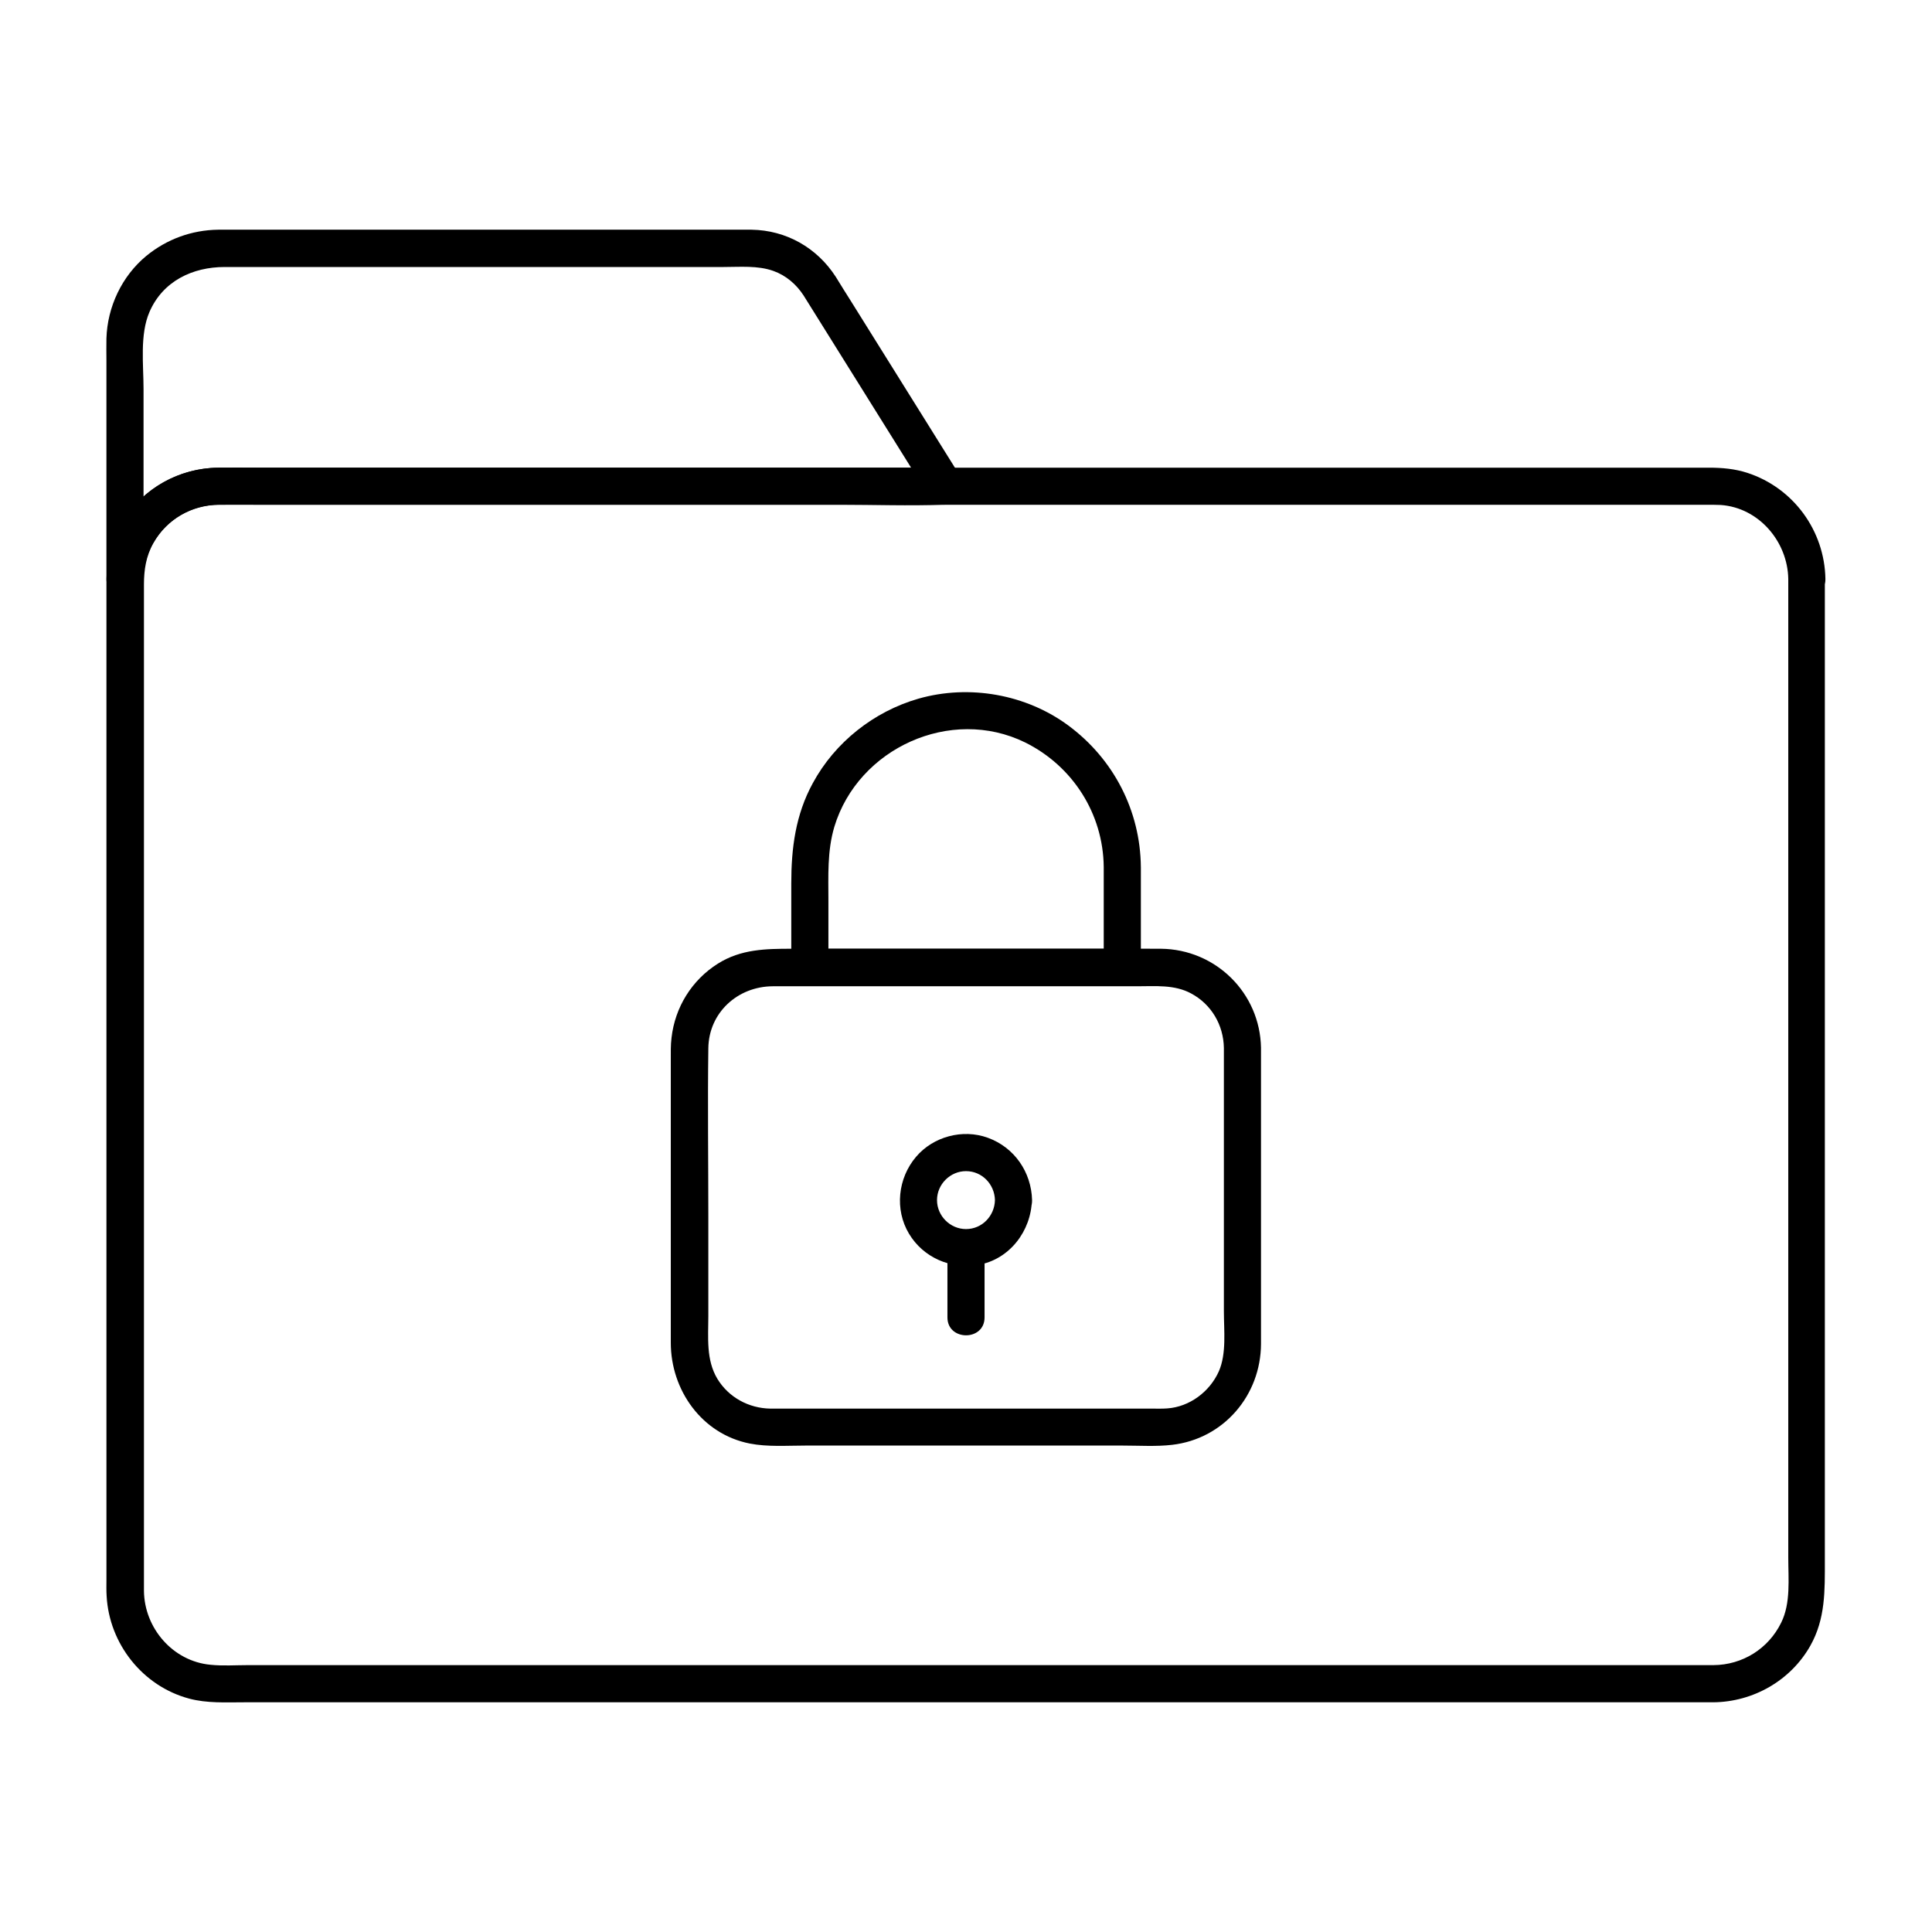 <?xml version="1.0" encoding="UTF-8"?>
<!-- Uploaded to: ICON Repo, www.svgrepo.com, Generator: ICON Repo Mixer Tools -->
<svg fill="#000000" width="800px" height="800px" version="1.1" viewBox="144 144 512 512" xmlns="http://www.w3.org/2000/svg">
 <g>
  <path d="m356.95 222.29c9.691 15.5 19.336 30.996 29.027 46.492 1.379 2.164 2.754 4.379 4.082 6.543 1.426-2.461 2.856-4.922 4.231-7.379h-23.223-54.023-61.203-44.871-8.906c-12.152 0.051-23.074 7.281-27.699 18.5-1.426 3.492-2.117 7.231-2.164 11.02h9.84v-50.383c0-6.394-1.031-14.414 1.574-20.418 3.543-8.168 11.414-11.906 19.926-11.906h44.773 64.746 22.68c4.328 0 9.055-0.441 13.188 1.031 3.348 1.184 6.106 3.547 8.023 6.5 3.445 5.312 11.957 0.344 8.512-4.969-4.969-7.676-13.086-12.301-22.289-12.449h-2.953-18.992-64.895-50.871-3.641c-7.035 0.098-13.629 2.508-19.039 6.938-6.496 5.363-10.332 13.531-10.578 21.895-0.051 1.969 0 3.938 0 5.856v56.383 1.477c0 6.348 9.742 6.348 9.84 0 0.148-10.922 8.953-19.582 19.828-19.68h7.824 42.41 59.875 54.613c9.102 0 18.254 0.344 27.355 0h0.395c3.641 0 6.25-4.231 4.231-7.379-9.691-15.5-19.336-30.996-29.027-46.492-1.379-2.164-2.754-4.379-4.082-6.543-3.352-5.367-11.863-0.449-8.516 4.965z"/>
  <path d="m617.91 297.46v11.906 31.488 44.133 50.234 49.789 42.852 28.93c0 5.656 0.688 12.055-1.871 17.219-3.394 6.938-10.281 11.219-17.957 11.266h-3.246-18.008-30.602-40.195-47.035-50.332-50.871-48.363-43-34.195-22.535c-3.297 0-6.691 0.246-9.938-0.098-9.988-0.934-17.516-9.742-17.613-19.582v-3.344-22.781-38.77-48.363-50.824-46.938-36.406-19.285c0-3.836 0.543-7.527 2.508-10.973 3.59-6.348 10.184-10.086 17.418-10.137 3.59-0.051 7.133 0 10.727 0h24.992 35.965 43.984 49.004 51.219 49.938 45.855 38.719 28.684 15.352c1.18 0 2.312 0 3.492 0.051 10.082 0.691 17.758 9.695 17.906 19.633 0.098 6.348 9.938 6.348 9.84 0-0.195-12.793-8.461-24.156-20.664-28.141-3.297-1.082-6.742-1.379-10.184-1.379h-14.562-28.34-38.918-46.102-50.625-51.465-49.691-44.527-36.016-24.746c-3.344 0-6.742-0.051-10.086 0-10.281 0.098-19.875 5.41-25.289 14.168-3.051 4.969-4.328 10.629-4.328 16.383v18.598 36.262 47.43 51.562 48.562 39.164 22.535c0 1.426-0.051 2.902 0.051 4.379 0.688 12.645 9.543 23.863 21.844 27.16 4.773 1.277 9.691 0.984 14.562 0.984h21.992 34.195 43.148 48.707 51.562 50.824 47.43 40.59 30.504 17.562 2.856c10.578-0.098 20.516-5.758 25.73-15.008 4.035-7.184 3.836-14.66 3.836-22.484v-28.684-42.805-50.43-50.973-44.43-31.438-11.367c0.148-6.398-9.691-6.398-9.691-0.051z"/>
  <path d="m468.34 421.7v42.508 27.258c0 5.066 0.738 11.219-1.328 15.941-2.41 5.41-7.773 9.445-13.727 9.84-1.328 0.098-2.656 0.051-3.984 0.051h-18.941-59.039-19.875-3.297c-5.707-0.098-11.02-2.953-14.023-7.871-3.051-5.066-2.41-10.973-2.41-16.629v-26.566c0-14.809-0.195-29.617 0-44.379 0.098-9.496 7.773-16.434 17.074-16.48h15.152 58.105 23.273c4.871 0 9.938-0.492 14.367 1.918 5.309 2.848 8.555 8.309 8.652 14.41 0.098 6.348 9.938 6.348 9.84 0-0.246-14.562-12.004-26.125-26.52-26.273-4.773-0.051-9.496 0-14.27 0h-60.074-23.469c-6.887 0-13.48 0.098-19.582 3.938-6.887 4.328-11.367 11.512-12.301 19.633-0.246 1.969-0.195 3.887-0.195 5.856v23.863 51.117c0 12.547 8.215 24.207 20.91 26.715 4.773 0.934 9.84 0.543 14.66 0.543h57.91 26.422c4.281 0 8.707 0.297 12.941-0.195 13.676-1.574 23.52-13.137 23.566-26.766v-18.941-55.793-3.789c0-6.254-9.84-6.254-9.84 0.094z"/>
  <path d="m436.5 373.73v26.617l4.922-4.922h-72.422-10.383l4.922 4.922v-17.613c0-6.594-0.344-13.188 1.574-19.633 6.297-20.812 30.848-32.027 50.578-22.336 12.594 6.25 20.664 18.895 20.809 32.965 0.051 6.348 9.891 6.348 9.84 0-0.148-14.906-7.231-28.586-19.188-37.441-11.219-8.316-26.32-10.973-39.754-7.133-11.809 3.394-22.141 11.562-27.996 22.387-4.574 8.363-5.707 17.219-5.707 26.566v22.289c0 2.656 2.262 4.922 4.922 4.922h72.422 10.383c2.656 0 4.922-2.262 4.922-4.922v-26.617c-0.004-6.398-9.844-6.398-9.844-0.051z"/>
  <path d="m407.67 462.04c-0.098 4.184-3.394 7.676-7.676 7.676-4.184 0-7.676-3.492-7.676-7.676 0-4.184 3.492-7.676 7.676-7.676 4.281 0 7.578 3.496 7.676 7.676 0.148 6.297 9.988 6.348 9.84 0-0.195-7.43-4.676-13.973-11.758-16.531-6.641-2.41-14.465-0.297-18.992 5.066-4.82 5.656-5.707 13.973-1.871 20.367 3.789 6.348 11.121 9.496 18.352 8.266 8.316-1.426 14.023-9.004 14.219-17.172 0.199-6.344-9.641-6.344-9.789 0.004z"/>
  <path d="m404.92 493.13v-18.449c0-6.348-9.84-6.348-9.84 0v18.449c0 6.301 9.84 6.348 9.84 0z"/>
 </g>
</svg>